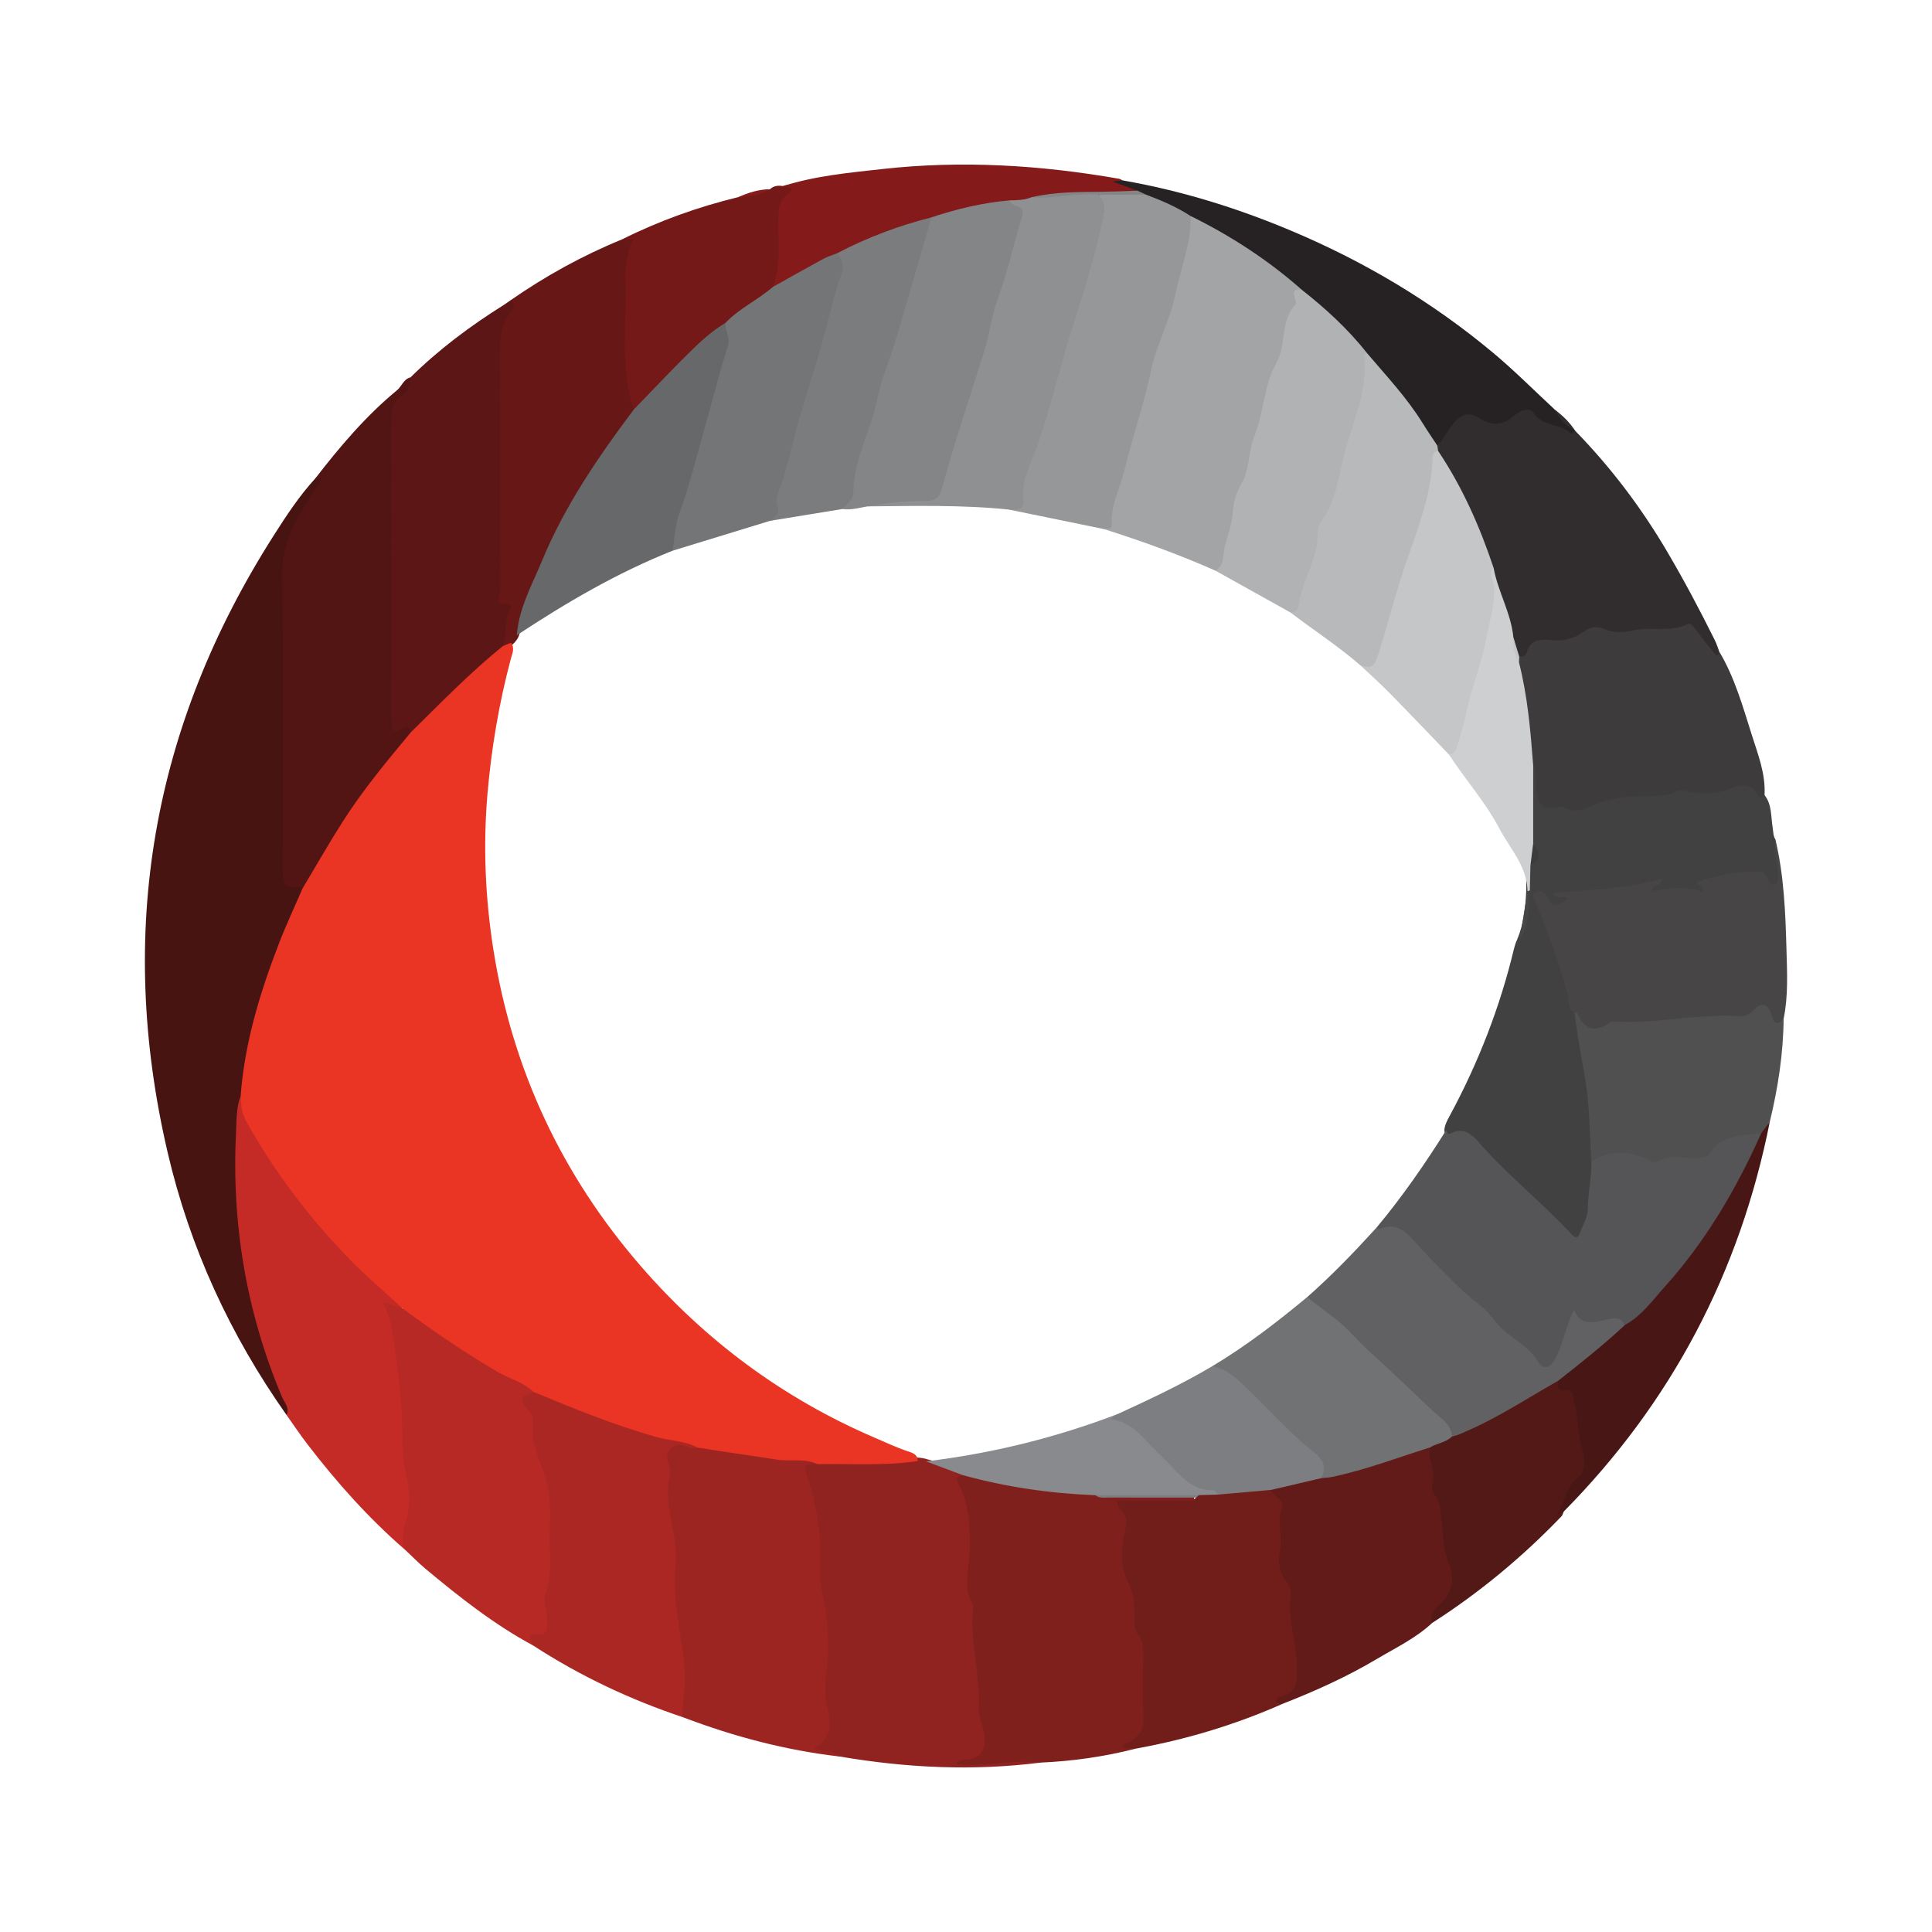 <?xml version="1.0" encoding="utf-8"?>
<!-- Generator: Adobe Illustrator 17.0.0, SVG Export Plug-In . SVG Version: 6.00 Build 0)  -->
<!DOCTYPE svg PUBLIC "-//W3C//DTD SVG 1.1//EN" "http://www.w3.org/Graphics/SVG/1.1/DTD/svg11.dtd">
<svg version="1.1" id="Layer_1" xmlns="http://www.w3.org/2000/svg" xmlns:xlink="http://www.w3.org/1999/xlink" x="0px" y="0px"
	 width="200px" height="200px" viewBox="0 0 200 200" enable-background="new 0 0 200 200" xml:space="preserve">

<title>Bitmap</title>
<desc>Created with Sketch.</desc>
<g>
	<path fill="#481412" d="M29.667,146.487c-5.839-8.275-10.015-17.333-12.312-27.182c-5.322-22.814-1.609-44.13,10.988-63.885
		c1.307-2.05,2.642-4.092,4.297-5.894c0.193-0.128,0.402-0.372,0.627-0.199c0.326,0.249,0.207,0.628,0.054,0.916
		c-0.539,1.017-1.078,2.056-1.781,2.952c-1.42,1.808-1.822,3.863-1.828,6.07c-0.023,10.076,0.008,20.152-0.029,30.229
		c-0.005,1.285,0.529,1.921,1.683,2.202c0.329,0.591,0.04,1.119-0.2,1.634c-2.011,4.305-3.668,8.729-4.734,13.373
		c-0.526,2.289-0.962,4.586-1.215,6.921c-0.64,4.674-0.602,9.348-0.031,14.024c0.713,5.83,2.143,11.471,4.406,16.9
		C29.838,145.139,30.434,145.815,29.667,146.487z"/>
	<path fill="#414141" d="M182.664,82.302c0.781,1,0.652,2.234,0.842,3.38c0.069,0.415,0.046,0.841,0.281,1.215
		c0.111,1.331,0.476,2.633,0.416,3.985c-0.015,0.343,0.048,0.687-0.338,0.859c-0.353,0.157-0.684,0.057-0.908-0.226
		c-1.121-1.421-2.643-0.706-3.998-0.711c-0.637-0.002-1.275,0.386-1.935,0.521c-0.141,0.029-0.383,0.041-0.395,0.13
		c-0.245,1.791-1.51,0.843-2.376,0.867c-0.672,0.019-1.338,0.072-2.006,0.11c-0.541,0.031-1.422,0.497-1.372-0.702
		c0.005-0.12-0.007-0.181-0.11-0.15c-0.184,0.054-0.367,0.113-0.553,0.161c-2.714,0.693-5.472,0.915-8.168,0.815
		c0.36,0.161,0.589,0.43,0.159,0.898c-0.653,0.711-1.449,0.565-2.871-0.455c1.639,3.933,2.792,8.018,3.979,12.096
		c0.97,4.879,1.659,9.791,1.832,14.765c-0.319,2.356-0.012,4.8-0.941,7.072c-0.687,1.679-1.122,1.788-2.406,0.457
		c-2.891-2.997-6.131-5.636-8.903-8.755c-0.639-0.719-1.415-1.318-2.519-1.033c-0.517,0.133-0.844-0.052-0.854-0.634
		c0.047-0.542,0.311-1.007,0.56-1.468c2.952-5.474,5.197-11.219,6.644-17.272c0.078-0.326,0.185-0.645,0.327-0.952
		c0.695-1.644,0.88-3.38,0.944-5.139c0.04-0.785-0.096-1.581,0.159-2.35c0.938-0.879,0.749-1.84,0.199-2.829
		c-0.119-2.509-0.32-5.017,0.114-7.514c0.153-0.244,0.358-0.321,0.568-0.094c0.239,0.258,0.269,0.604,0.311,0.939
		c0.119,0.97-0.247,2.359,0.864,2.686c1.315,0.388,2.765,0.712,4.223,0.12c1.689-0.686,3.463-1.115,5.313-1.085
		c1.203,0.02,2.398,0.006,3.559-0.391c0.607-0.207,1.232-0.084,1.854,0c1.1,0.149,2.232,0.265,3.27-0.19
		C180.081,80.704,181.484,80.885,182.664,82.302z"/>
	<path fill="#90231F" d="M107.749,182.462c-6.979,0.889-13.92,0.552-20.836-0.629c-0.683-0.22-1.392-0.323-2.097-0.415
		c-0.777-0.101-0.792-0.567-0.38-0.962c1.188-1.142,1.04-2.471,0.755-3.879c-0.22-1.087-0.22-2.205-0.076-3.296
		c0.424-3.222,0.26-6.395-0.598-9.532c-0.063-0.232-0.099-0.473-0.082-0.712c0.235-3.332-0.192-6.569-1.194-9.764
		c-0.57-1.818-0.407-1.919,1.49-2.127c3.338-0.04,6.679,0.106,10.008-0.253c0.34-0.022,0.673,0.026,1.003,0.1
		c0.955,0.269,1.924,0.502,2.851,0.865c0.469,0.184,1.038,0.277,1.12,0.937c0.221,1.265,0.561,2.504,0.796,3.768
		c0.401,2.157,0.393,4.281,0.016,6.422c-0.075,0.427-0.193,0.876-0.005,1.275c0.855,1.818,0.441,3.774,0.689,5.652
		c0.386,2.929,0.318,5.906,0.951,8.801c0.526,2.406-0.098,3.358-2.629,3.853c-0.186,0.048,0.047,0.231-0.043,0.061
		c-0.026-0.05,0.007-0.088,0.102-0.1c2.226-0.298,4.45-0.633,6.708-0.517C106.816,182.038,107.368,181.983,107.749,182.462z"/>
	<path fill="#80201D" d="M107.749,182.462c-2.913-0.337-5.805,0.417-8.728,0.214c0.062-0.406,0.385-0.501,0.638-0.502
		c2.259-0.01,2.661-1.471,1.986-3.667c-0.171-0.555-0.352-1.081-0.322-1.667c0.183-3.52-0.984-6.966-0.582-10.499
		c0.005-0.047,0.01-0.105-0.012-0.142c-1.141-1.907-0.354-3.889-0.332-5.865c0.026-2.28-0.067-4.628-1.201-6.742
		c-0.287-0.536-0.095-0.808,0.469-0.888c0.401-0.271,0.848-0.197,1.253-0.083c4.132,1.165,8.399,1.395,12.635,1.847
		c2.553,0.365,5.119,0.071,7.676,0.17c0.8,0.031,1.618-0.127,2.391,0.2c-0.019,0.744-0.037,0.808-0.88,0.862
		c-1.483,0.096-2.971,0.015-4.457,0.044c-0.567,0.011-1.146-0.103-1.844,0.15c0.774,1.016,0.47,2.095,0.351,3.219
		c-0.191,1.809-0.232,3.651,0.733,5.326c0.071,0.124,0.156,0.267,0.151,0.401c-0.108,2.922,1.445,5.642,1.017,8.615
		c-0.184,1.278,0.074,2.581,0.062,3.876c-0.011,1.198-0.123,2.319-1.236,3.038c-0.426,0.275-0.131,0.445,0.035,0.653
		C114.337,181.849,111.066,182.314,107.749,182.462z"/>
	<path fill="#9C2521" d="M84.626,151.568c-1.123-0.056-1.543-0.04-1.019,1.457c1.111,3.173,1.47,6.51,1.293,9.933
		c-0.076,1.479,0.58,3.005,0.699,4.569c0.135,1.77,0.224,3.505-0.021,5.271c-0.183,1.32-0.25,2.662,0.088,3.99
		c0.409,1.609,0.45,3.134-1.389,4.185c0.939,0.479,1.969,0.166,2.636,0.861c-5.556-0.644-10.919-2.055-16.139-4.039
		c-0.585-0.316-0.514-0.858-0.482-1.389c0.186-3.082-0.015-6.132-0.634-9.165c-0.396-1.941-0.164-3.927-0.166-5.892
		c-0.002-1.693-0.193-3.347-0.596-4.989c-0.477-1.941,0.102-3.903-0.059-5.865c-0.069-0.841,0.756-1.293,1.641-1.223
		c0.571,0.045,1.131,0.215,1.712,0.17c3.775,0.53,7.518,1.304,11.343,1.466C83.974,150.925,84.533,150.903,84.626,151.568z"/>
	<path fill="#521514" d="M31.318,91.975c-0.027-0.039-0.055-0.114-0.082-0.113c-1.782,0.013-1.959-0.17-1.96-2.18
		c-0.004-10.029,0.101-20.061-0.058-30.088c-0.056-3.519,1.585-6.159,3.352-8.866c0.208-0.319,0.525-0.613,0.603-0.961
		c0.129-0.575-0.337-0.182-0.534-0.241c2.549-3.291,5.227-6.463,8.455-9.125c0.5-0.412,0.679-1.157,1.399-1.337
		c0.529,0.762,0.154,1.44-0.367,1.919c-1.03,0.948-1.184,2.105-1.181,3.399c0.019,9.402,0.033,18.803-0.015,28.205
		c-0.007,1.355,0.059,2.456,1.682,2.694c0.289,0.581-0.035,1.007-0.378,1.419c-3.742,4.503-7.255,9.161-9.885,14.427
		C32.141,91.546,31.925,92.014,31.318,91.975z"/>
	<path fill="#5C1615" d="M42.538,75.798c-0.092-0.625-0.438-0.699-0.905-0.382c-0.926,0.63-1.054,0.02-1.114-0.699
		c-0.02-0.238-0.005-0.479-0.005-0.718c0-10.157,0.007-20.314-0.01-30.47c-0.002-1.123,0.182-2.062,1.252-2.69
		c0.634-0.372,0.663-1.109,0.738-1.774c2.923-2.885,6.191-5.326,9.665-7.502c0.238-0.149,0.462-0.319,0.693-0.479
		c0.959,0.185,0.618,0.903,0.37,1.289c-1.169,1.82-1.042,3.831-1.04,5.843c0.009,7.327,0.004,14.654,0.003,21.981
		c0,0.809-0.103,1.628,0.688,2.218c0.327,0.243,0.35,0.7,0.221,1.069c-0.353,1.007-0.294,2.081-0.548,3.1
		c-0.174,0.457-0.456,0.844-0.84,1.144c-2.801,2.188-5.318,4.678-7.754,7.256C43.578,75.379,43.241,75.932,42.538,75.798z"/>
	<path fill="#312D2E" d="M163.078,44.609c3.674,3.773,6.825,7.935,9.497,12.479c1.77,3.009,3.405,6.085,4.954,9.21
		c0.185,0.373,0.305,0.779,0.454,1.169c0.121,1.108-0.504,0.494-0.762,0.275c-0.657-0.556-1.17-1.261-1.716-1.926
		c-0.443-0.539-0.925-0.616-1.629-0.565c-2.742,0.195-5.484,0.897-8.245,0.168c-0.496-0.131-0.942-0.013-1.368,0.252
		c-1.171,0.728-2.439,1.094-3.826,0.994c-0.819-0.059-1.494,0.144-1.963,0.9c-0.256,0.413-0.648,0.718-1.211,0.537
		c-0.625-0.558-0.582-1.395-0.875-2.091c-0.462-2.428-1.757-4.606-2.129-7.061c-1.193-3.88-2.96-7.501-4.971-11.011
		c-0.235-0.409-0.579-0.757-0.659-1.248c-0.029-0.225-0.009-0.446,0.051-0.663c0.274-1.163,1.081-2.031,1.772-2.925
		c0.698-0.904,1.772-0.681,2.629-0.222c1.292,0.693,2.399,0.653,3.602-0.22c0.855-0.621,1.731-0.725,2.703,0.159
		C160.396,43.74,161.837,44.023,163.078,44.609z"/>
	<path fill="#C42B26" d="M29.667,146.487c0.347-0.743-0.232-1.298-0.471-1.866c-3.706-8.798-5.238-17.969-4.759-27.48
		c0.061-1.218,0.017-2.481,0.47-3.662c2.499,6.562,6.991,11.751,11.687,16.77c1.395,1.491,3.033,2.766,4.501,4.203
		c0.301,0.294,1.031,0.568,0.299,1.166c-0.452,0.041-1.126-0.276-0.747,0.746c0.688,1.856,0.524,3.893,0.932,5.773
		c0.779,3.591,0.077,7.256,0.919,10.823c0.371,1.571,0.361,3.256-0.154,4.832c-0.288,0.883,0.009,1.817-0.388,2.662
		c-3.785-3.277-7.097-6.992-10.138-10.955C31.068,148.521,30.383,147.493,29.667,146.487z"/>
	<path fill="#711E1B" d="M117.554,181.022c-0.426-0.033-0.852-0.067-1.279-0.1c-0.015-0.542,0.447-0.424,0.695-0.59
		c0.821-0.549,1.425-1.171,1.384-2.318c-0.081-2.282-0.035-4.57-0.017-6.855c0.005-0.685-0.035-1.318-0.503-1.887
		c-0.345-0.419-0.378-0.961-0.374-1.503c0.011-1.423-0.034-2.76-0.75-4.144c-0.793-1.534-0.651-3.439-0.267-5.077
		c0.259-1.108,0.202-1.768-0.589-2.464c-0.125-0.11-0.145-0.338-0.311-0.755c2.297,0,4.466,0.016,6.635-0.011
		c0.548-0.007,1.163,0.223,1.632-0.286c0.064-0.256,0.228-0.422,0.468-0.52c0.624-0.215,1.28-0.1,1.917-0.19
		c1.775-0.153,3.532-0.577,5.331-0.343c1.227,0.698,1.572,1.681,1.447,3.124c-0.122,1.412-0.087,2.863-0.109,4.297
		c-0.004,0.24-0.019,0.497,0.076,0.712c1.483,3.364,1.236,7.005,1.712,10.531c0.201,1.494-0.124,2.662-1.657,3.25
		c-0.202,0.077-0.228,0.286-0.22,0.486C127.888,178.544,122.81,180.075,117.554,181.022z"/>
	<path fill="#AA2723" d="M72.218,149.85c-0.936,0.346-1.958-0.854-2.846,0.138c-0.796,0.889,0.212,1.815-0.024,2.748
		c-0.785,3.107,0.916,6.056,0.595,9.168c-0.32,3.1,0.319,6.154,0.763,9.222c0.27,1.865,0.221,3.817-0.061,5.716
		c-0.054,0.365-0.015,0.647,0.129,0.951c-5.502-1.83-10.705-4.284-15.571-7.443c-0.815-0.596-0.846-1.168,0.153-1.524
		c0.671-0.239,0.917-0.661,0.862-1.295c-0.296-3.389,0.583-6.73,0.362-10.13c-0.116-1.779-0.239-3.517-0.786-5.221
		c-0.495-1.541-1.156-3.048-1.033-4.734c0.036-0.488-0.266-0.901-0.506-1.321c-0.784-1.369-0.639-1.737,0.852-2.297
		c2.194,0.242,4.011,1.528,6.039,2.241c3.125,1.098,6.238,2.178,9.479,2.882C71.211,149.08,72.038,148.937,72.218,149.85z"/>
	<path fill="#B72924" d="M55.216,144.085c-1.488,0.669-1.507,0.724-0.494,1.956c0.248,0.301,0.547,0.586,0.479,0.999
		c-0.353,2.137,0.644,4.019,1.255,5.926c0.73,2.278,0.412,4.549,0.462,6.822c0.038,1.744,0.2,3.492-0.466,5.231
		c-0.288,0.752,0.184,1.768,0.181,2.664c-0.002,0.732,0.323,1.696-1.217,1.48c-0.959-0.135-0.452,0.712-0.212,1.187
		c-4.051-2.183-7.641-5.015-11.156-7.949c-0.73-0.609-1.395-1.296-2.089-1.947c-0.373-0.929-0.314-1.829,0.008-2.782
		c0.532-1.573,0.466-3.246,0.117-4.807c-0.275-1.23-0.428-2.427-0.417-3.668c0.035-3.986-0.536-7.916-1.146-11.837
		c-0.13-0.832-0.516-1.625-0.812-2.519c0.685,0.209,1.324,0.403,1.963,0.598c1.422,0.166,2.322,1.27,3.378,2.016
		c2.983,2.107,6.082,3.998,9.334,5.649C54.788,143.311,55.338,143.42,55.216,144.085z"/>
	<path fill="#3D3B3C" d="M157.281,67.997c0.304-0.015,0.664-0.112,0.734-0.374c0.459-1.719,1.83-1.394,3.019-1.331
		c1.072,0.057,2.053-0.284,2.829-0.851c0.776-0.566,1.4-0.667,2.227-0.314c0.959,0.409,1.96,0.371,2.96,0.138
		c1.854-0.431,3.831,0.253,5.649-0.654c0.335-0.167,0.647,0.316,0.884,0.62c0.586,0.752,1.161,1.513,1.772,2.244
		c0.151,0.18,0.436,0.755,0.629-0.009c1.593,2.678,2.426,5.66,3.355,8.591c0.642,2.027,1.447,4.045,1.325,6.244
		c-0.186,0.295-0.432,0.446-0.637,0.063c-0.769-1.438-1.969-1.16-3.08-0.677c-1.398,0.608-2.783,0.517-4.197,0.253
		c-0.432-0.081-0.861-0.182-1.263,0.007c-1.268,0.594-2.613,0.448-3.945,0.465c-1.811,0.023-3.543,0.407-5.182,1.187
		c-0.783,0.373-1.609,0.41-2.353,0.035c-0.841-0.424-1.989,0.705-2.649-0.664c-0.471-0.977-0.34-1.954-0.387-2.943
		c-0.014-0.29-0.02-0.575-0.258-0.788c-0.643-0.609-0.447-1.439-0.522-2.172c-0.286-2.816-0.874-5.585-1.216-8.392
		C156.988,68.409,157.054,68.166,157.281,67.997z"/>
	<path fill="#671716" d="M52.055,66.882c0.461-1.231,0.068-2.639,0.799-3.824c0.119-0.193-0.051-0.619-0.249-0.582
		c-1.557,0.289-0.816-0.913-0.818-1.386c-0.045-8.285-0.02-16.571-0.045-24.857c-0.004-1.379,0.185-2.646,1.036-3.787
		c0.278-0.373,0.73-0.876,0.074-1.362c3.63-2.523,7.478-4.648,11.574-6.317c0.599-0.146,1.632-0.847,1.24,0.619
		c-0.72,2.686-0.461,5.401-0.505,8.108c-0.046,2.854-0.167,5.721,0.763,8.488c-0.036,0.707-0.411,1.257-0.83,1.795
		c-4.616,5.917-8.194,12.404-10.702,19.48c-0.274,0.773-0.449,1.568-0.614,2.368c-0.121,0.442-0.382,0.791-0.718,1.093
		C52.752,66.939,52.442,67.146,52.055,66.882z"/>
	<path fill="#474546" d="M163.002,104.892c-0.783-0.551-0.597-1.486-0.792-2.23c-0.837-3.18-2.034-6.223-3.256-9.262
		c-0.139-0.345-0.554-0.835,0.064-1.106c0.531-0.233,0.902,0.087,1.14,0.578c0.632,1.304,1.34,0.722,2.113,0.139
		c-0.444-0.498-0.991,0.391-1.516-0.577c3.85-0.351,7.619-0.378,11.338-1.497c-0.097,0.971-0.996,0.454-1.069,1.305
		c1.763-0.321,3.519-0.56,5.215,0.093c0.179-0.778-0.56-0.55-0.644-1.012c2.076-0.725,4.212-1.123,6.422-1.121
		c0.592,0,0.8,0.435,1.027,0.865c0.132,0.25,0.263,0.569,0.617,0.494c0.446-0.095,0.35-0.497,0.378-0.819
		c0.114-1.294-0.507-2.54-0.251-3.843c0.895,3.749,1.042,7.579,1.147,11.403c0.066,2.387,0.192,4.793-0.294,7.164
		c-0.372,0.894-0.927,0.994-1.374,0.143c-0.528-1.006-1.096-1.044-1.919-0.408c-0.434,0.335-0.983,0.394-1.513,0.369
		c-4.037-0.188-8.017,0.743-12.051,0.605c-0.433-0.015-0.856,0.074-1.273,0.204C164.214,107.097,164.043,107.022,163.002,104.892z"
		/>
	<path fill="#621B18" d="M132.773,176.379c-0.224-0.053-0.616-0.065-0.642-0.168c-0.08-0.318,0.223-0.541,0.477-0.599
		c1.733-0.392,1.649-1.533,1.655-3.024c0.01-2.503-1.001-4.886-0.661-7.394c0.075-0.553-0.108-1.083-0.437-1.485
		c-0.769-0.941-0.896-2.051-0.679-3.121c0.306-1.505-0.338-3.014,0.207-4.511c0.342-0.94-0.949-1.092-1.101-1.844
		c0.995-0.956,2.341-0.949,3.56-1.272c0.5-0.133,1.037-0.144,1.549-0.255c2.787-0.49,5.475-1.333,8.154-2.224
		c1.019-0.339,1.983-1.003,3.151-0.708c0.33,0.432,0.538,0.967,0.542,1.463c0.022,2.837,1.258,5.479,1.291,8.308
		c0.006,0.53,0.077,1.049,0.291,1.543c0.865,1.991,0.63,3.786-0.838,5.448c-0.385,0.435-0.972,0.787-1.034,1.471
		c-1.681,1.571-3.748,2.555-5.696,3.712C139.445,173.57,136.149,175.062,132.773,176.379z"/>
	<path fill="#505051" d="M163.002,104.892c0.082-0.035,0.164-0.07,0.246-0.104c0.71,1.871,1.888,2.146,3.487,1.032
		c0.104-0.072,0.28-0.063,0.42-0.056c4.206,0.222,8.353-0.797,12.559-0.591c0.651,0.032,1.245,0.049,1.804-0.573
		c0.834-0.928,1.574-0.707,1.917,0.559c0.275,1.016,0.632,0.884,1.207,0.306c-0.035,3.616-0.585,7.163-1.434,10.67
		c-0.353,0.458-0.32,1.174-0.959,1.443c-0.547,0.184-1.101,0.376-1.681,0.359c-1.196-0.036-2.14,0.423-2.885,1.342
		c-0.793,0.978-1.893,1.055-3.02,0.966c-0.87-0.069-1.709-0.099-2.537,0.276c-0.764,0.346-1.518,0.091-2.219-0.249
		c-1.28-0.62-2.538-0.844-3.835-0.039c-0.431,0.268-0.909,0.305-1.337-0.065c-0.199-2.899-0.16-5.841-0.673-8.683
		C163.667,109.292,163.286,107.101,163.002,104.892z"/>
	<path fill="#262223" d="M163.078,44.609c-0.157,0.098-0.428,0.306-0.453,0.279c-1.046-1.104-2.897-0.636-3.848-2.112
		c-0.468-0.726-1.493-0.211-2.098,0.307c-1.195,1.025-2.36,0.999-3.62,0.159c-0.999-0.666-1.824-0.304-2.547,0.535
		c-0.646,0.749-1.052,1.644-1.719,2.357c-1.205-0.53-1.49-1.817-2.182-2.751c-1.37-1.849-2.719-3.702-4.377-5.31
		c-0.415-0.402-0.768-0.857-1.04-1.369c-1.326-1.845-3.041-3.32-4.69-4.848c-0.628-0.582-1.288-1.147-1.957-1.692
		c-3.516-2.921-7.301-5.43-11.39-7.475c-1.454-0.897-3.027-1.557-4.572-2.272c-0.32-0.146-0.658-0.24-0.993-0.347
		c-0.843-0.362-1.843-0.426-2.529-1.187c0.41-0.433,0.776-0.314,1.14-0.213c6.002,1.046,11.782,2.83,17.394,5.187
		c7.613,3.198,14.64,7.376,20.976,12.67c2.226,1.86,4.277,3.93,6.407,5.903c0.661,0.763,1.394,1.458,2.097,2.181L163.078,44.609z"/>
	<path fill="#531917" d="M148.257,168.007c-0.317-0.962,0.465-1.576,0.939-2.051c1.214-1.218,1.371-2.643,0.814-4.005
		c-0.635-1.553-0.615-3.147-0.812-4.727c-0.107-0.86-0.066-1.705-0.662-2.429c-0.402-0.489-0.314-1.135-0.205-1.664
		c0.236-1.148-0.583-2.16-0.315-3.285c0.521-0.855,1.56-0.858,2.278-1.389c3.252-1.459,6.405-3.101,9.394-5.051
		c0.502-0.327,1.008-0.758,1.696-0.469c1.962,0.831,2.181,2.572,2.277,4.373c0.028,0.528,0.08,1.049,0.233,1.558
		c0.572,1.898,0.551,3.638-0.999,5.177c-0.759,0.753-0.85,2.014-1.509,2.515c-0.03,0.028,0.137-0.243,0.488-0.08
		c-0.072,0.162-0.107,0.361-0.223,0.482C157.616,161.164,153.165,164.862,148.257,168.007z"/>
	<path fill="#741918" d="M65.604,42.403c-1.498-4.447-0.678-9.044-0.878-13.575c-0.061-1.397,0.256-2.73,0.791-4.062
		c-0.376,0-0.734,0-1.092,0c3.829-1.916,7.834-3.346,11.992-4.358c1.114-0.205,2.207-0.498,3.292-0.821
		c0.387-0.367,0.853-0.403,1.347-0.326c0.364-0.103,0.761-0.27,1.013,0.161c0.195,0.334,0.028,0.686-0.208,0.91
		c-0.945,0.897-0.83,2.045-0.883,3.19c-0.091,1.972,0.424,4.011-0.588,5.889c-0.783,1.584-2.524,2.041-3.727,3.137
		c-0.409,0.372-0.943,0.616-1.346,1.017c-3.078,2.411-5.926,5.062-8.436,8.07C66.558,42.024,66.23,42.482,65.604,42.403z"/>
	<path fill="#481715" d="M161.874,156.48c-0.333,0.229-0.665,0.459-0.998,0.688c1.134-1.22,1.014-3.104,2.455-4.211
		c0.814-0.625,0.786-2.006,0.461-2.974c-0.524-1.563-0.381-3.2-0.808-4.75c-0.163-0.591,0.004-1.492-1.195-1.277
		c-0.488,0.087-0.51-0.572-0.514-1.006c0.2-0.893,1.038-1.193,1.635-1.69c1.74-1.451,3.431-2.959,5.197-4.379
		c1.104-0.553,1.866-1.507,2.666-2.384c4.058-4.453,7.443-9.368,10.053-14.812c0.405-0.845,0.659-1.814,1.505-2.394
		c0.292-0.385,0.584-0.771,0.876-1.156C180.112,131.707,173.036,145.173,161.874,156.48z"/>
	<path fill="#841A1A" d="M80.005,29.702c0.869-2.143,0.515-4.392,0.564-6.604c0.025-1.125-0.137-2.189,1.029-3.045
		c0.867-0.637-0.068-0.704-0.541-0.79c3.353-1.064,6.84-1.382,10.304-1.767c8.2-0.912,16.357-0.413,24.468,1.007
		c0.131,0.023,0.252,0.111,0.375,0.168c-0.232,0.029-0.463,0.058-1.021,0.129c1.04,0.38,1.809,0.661,2.578,0.942
		c-0.435,0.73-1.169,0.513-1.796,0.521c-2.981,0.038-5.971-0.122-8.921,0.478c-0.796,0.303-1.624,0.406-2.47,0.401
		c-2.732,0.159-5.331,0.98-7.965,1.619c-3.357,0.974-6.623,2.184-9.763,3.726c-1.912,0.765-3.68,1.798-5.409,2.907
		C81.006,29.669,80.579,30.051,80.005,29.702z"/>
	<path fill="#312D2E" d="M163.076,44.611c-0.918-0.517-1.677-1.186-2.097-2.181C161.802,43.038,162.513,43.753,163.076,44.611z"/>
	<path fill="#841A1A" d="M79.709,19.588c-1.016,0.6-2.115,0.865-3.291,0.821C77.467,19.943,78.547,19.601,79.709,19.588z"/>
	<path fill="#EA3424" d="M52.055,66.882c0.28-0.117,0.561-0.235,0.841-0.352c0.424,0.55,0.134,1.12-0.008,1.65
		c-1.229,4.601-2.021,9.29-2.426,14.02c-0.463,5.403-0.229,10.799,0.625,16.179c1.962,12.368,7.091,23.283,15.252,32.694
		c6.683,7.706,14.741,13.693,24.17,17.74c1.146,0.492,2.271,1.026,3.458,1.423c0.479,0.16,1.055,0.303,1.023,1.014
		c-3.442,0.511-6.908,0.265-10.364,0.319c-1.344-0.648-2.811-0.245-4.22-0.472c-2.723-0.44-5.465-0.787-8.188-1.246
		c-1.368-0.717-2.923-0.701-4.372-1.117c-4.325-1.244-8.485-2.921-12.63-4.648c-1.034-1.025-2.472-1.346-3.689-2.059
		c-3.422-2.004-6.681-4.227-9.857-6.587c-1.824-1.68-3.729-3.281-5.455-5.056c-4.213-4.331-7.849-9.107-10.78-14.411
		c-0.446-0.807-0.469-1.638-0.527-2.493c0.406-5.471,1.983-10.652,3.937-15.732c0.751-1.952,1.644-3.85,2.472-5.773
		c1.368-2.286,2.689-4.602,4.116-6.851c2.099-3.309,4.604-6.318,7.105-9.326C45.637,72.748,48.669,69.625,52.055,66.882z"/>
	<path fill="#555557" d="M142.522,127.054c2.654-3.184,5.007-6.583,7.206-10.092c0.07,0.213,0.102,0.548,0.432,0.376
		c1.5-0.783,2.405,0.315,3.167,1.18c2.902,3.293,6.366,6.008,9.333,9.227c0.291,0.316,0.629,0.551,0.857-0.037
		c0.327-0.842,0.849-1.702,0.854-2.557c0.01-1.677,0.416-3.312,0.363-4.983c0.048,0,0.108,0.018,0.142-0.003
		c2.143-1.348,4.235-0.939,6.308,0.177c0.039,0.021,0.107,0.04,0.137,0.022c1.53-0.941,3.221-0.35,4.831-0.521
		c0.273-0.029,0.66-0.134,0.774-0.332c1.24-2.141,3.431-1.905,5.404-2.22c-2.57,5.763-5.721,11.157-9.962,15.875
		c-1.296,1.442-2.423,3.049-4.175,4.011c-0.887-0.35-1.783-0.216-2.68-0.049c-0.92,0.171-1.814,0.212-2.473-0.685
		c-0.698,1.287-0.86,2.657-1.445,3.863c-0.887,1.831-1.676,1.859-3.077,0.372c-1.701-1.806-3.644-3.367-5.439-5.083
		c-2.177-2.082-4.394-4.117-6.455-6.32c-0.995-1.064-1.954-2.321-3.754-1.774C142.655,127.566,142.413,127.382,142.522,127.054z"/>
	<path fill="#CECFD1" d="M158.129,92.25c-0.053-2.587-1.824-4.411-2.937-6.517c-1.442-2.73-3.519-5.044-5.196-7.625
		c0.909-2.366,1.356-4.867,2.124-7.274c0.552-1.732,1-3.49,1.447-5.249c0.473-1.862,0.914-3.724,0.549-5.676
		c-0.079-0.422-0.222-1.001,0.502-1.123c0.446,2.465,1.808,4.67,2.045,7.195c0.25,0.854,0.299,1.752,0.585,2.598
		c0.89,3.498,1.195,7.077,1.466,10.661c0,2.693,0,5.386-0.001,8.078c0.302,0.815,0.528,1.621-0.286,2.297
		c-0.019,0.847-0.039,1.694-0.058,2.541C158.33,92.293,158.25,92.324,158.129,92.25z"/>
	<path fill="#474546" d="M158.129,92.25c0.09-0.007,0.17-0.038,0.241-0.094c-0.089,1.8-0.121,3.612-1.075,5.234
		C157.572,95.677,157.851,93.963,158.129,92.25z"/>
	<path fill="#3D3B3C" d="M158.427,89.615c0.095-0.766,0.19-1.531,0.286-2.297C159.566,88.421,159.497,88.978,158.427,89.615z"/>
	<path fill="#898A8D" d="M95.861,151.28c6.826-0.821,13.452-2.452,19.872-4.913c0.097,0.165-0.012,0.47,0.15,0.52
		c2.686,0.832,4.019,3.277,5.946,5.003c1.012,0.906,1.933,1.823,3.373,1.971c0.449,0.046,0.985,0.172,0.896,0.859
		c-0.654,0.018-1.308,0.037-1.961,0.055c-3.588,0.195-7.176,0.183-10.764,0.009c-4.646-0.185-9.222-0.839-13.707-2.08
		C98.398,152.229,97.13,151.755,95.861,151.28z"/>
	<path fill="#7D7E82" d="M113.373,154.784c3.588-0.003,7.176-0.006,10.764-0.009c-0.109,0.085-0.219,0.171-0.329,0.256
		c-2.969-0.001-5.938,0.005-8.907-0.008C114.386,155.02,113.839,155.135,113.373,154.784z"/>
	<path fill="#B8B9BB" d="M140.814,68.864c-2.289-1.983-4.83-3.632-7.232-5.465c0.925-2.713,2.141-5.342,2.47-8.228
		c0.147-1.292,1.032-2.27,1.355-3.466c1.15-4.254,2.416-8.476,3.47-12.755c0.118-0.478,0.013-0.954,0.009-1.431
		c-0.003-0.425-0.217-1.045,0.607-0.987c1.993,2.355,4.124,4.6,5.758,7.242c0.494,0.799,1.027,1.574,1.541,2.359
		c0.027,0.181,0.053,0.361,0.08,0.542c-0.371,4.731-2.24,9.06-3.563,13.542c-0.771,2.613-1.628,5.201-2.354,7.828
		C142.56,69.478,142.209,69.605,140.814,68.864z"/>
	<path fill="#C5C6C8" d="M140.814,68.864c1.013,0.364,1.421,0.269,1.833-1.026c1.088-3.419,1.94-6.906,3.144-10.298
		c1.149-3.238,2.374-6.516,2.51-10.032c0.016-0.414,0.057-0.777,0.572-0.832c2.513,3.753,4.321,7.842,5.745,12.112
		c-0.634,0.636,0.005,1.262,0.044,1.884c0.122,1.939-0.513,3.739-0.845,5.6c-0.414,2.327-1.352,4.493-1.864,6.795
		c-0.319,1.432-0.68,2.912-1.16,4.33c-0.126,0.373-0.338,0.691-0.796,0.713c-2.056-2.133-4.097-4.281-6.173-6.393
		C142.855,70.73,141.819,69.812,140.814,68.864z"/>
	<path fill="#C5C6C8" d="M157.247,68.579c-0.514-0.794-0.623-1.679-0.585-2.598c0.206,0.672,0.412,1.344,0.618,2.015
		C157.27,68.191,157.259,68.385,157.247,68.579z"/>
	<path fill="#7D7E82" d="M126.099,154.72c-0.169-0.16-0.342-0.463-0.506-0.458c-2.139,0.065-3.319-1.435-4.611-2.763
		c-0.768-0.789-1.586-1.53-2.325-2.344c-0.973-1.072-2.006-1.999-3.718-2.24c0.265-0.183,0.53-0.365,0.794-0.548
		c3.316-1.524,6.62-3.071,9.762-4.938c1.356-0.089,2.363,0.53,3.276,1.482c2.555,2.664,5.233,5.206,7.89,7.769
		c0.798,0.769,0.963,1.516,0.116,2.34c-1.729,0.405-3.457,0.809-5.186,1.214C129.761,154.395,127.93,154.558,126.099,154.72z"/>
	<path fill="#67686A" d="M69.626,57.009c-5.723,2.278-11.004,5.369-16.126,8.754c0.204-2.788,1.567-5.194,2.602-7.694
		c2.359-5.702,5.814-10.759,9.501-15.666c1.95-2.01,3.864-4.056,5.862-6.017c1.112-1.092,2.274-2.155,3.633-2.958
		c0.742,0.712,0.815,1.565,0.566,2.51c-1.06,4.024-2.272,8.006-3.353,12.024c-0.595,2.214-1.379,4.365-2.073,6.545
		C69.976,55.337,70.673,56.394,69.626,57.009z"/>
	<path fill="#717274" d="M136.777,153.019c0.944-1.792-0.704-2.575-1.586-3.345c-1.993-1.74-3.786-3.668-5.665-5.512
		c-1.189-1.166-2.299-2.393-4.031-2.734c3.493-2.089,6.708-4.561,9.831-7.16c1.904,0.192,2.971,1.728,4.109,2.899
		c1.325,1.362,2.783,2.575,4.101,3.941c2.016,2.089,4.29,3.918,6.316,6.004c0.413,0.426,1.001,0.854,0.471,1.584
		c-0.639,0.644-1.571,0.7-2.308,1.148c-3.357,1.056-6.653,2.32-10.11,3.044C137.537,152.966,137.154,152.977,136.777,153.019z"/>
	<path fill="#A3A4A6" d="M125.816,59.072c-3.765-1.672-7.634-3.064-11.557-4.31c0.727-1.473,0.88-3.124,1.262-4.68
		c0.739-3.01,1.987-5.879,2.428-8.966c0.271-1.902,0.887-3.728,1.614-5.482c1.12-2.704,1.697-5.55,2.534-8.326
		c0.495-1.64,0.465-3.375,1.15-4.95c4.153,2.043,8.002,4.544,11.478,7.608c-0.248,1.985-1.48,3.719-1.409,5.804
		c0.029,0.87-0.865,1.475-1.045,2.329c-0.69,3.275-1.797,6.434-2.742,9.634c-1.012,3.425-1.793,6.905-2.743,10.343
		C126.652,58.564,126.571,59.164,125.816,59.072z"/>
	<path fill="#969799" d="M123.247,22.359c0.089,2.79-0.994,5.34-1.545,8.001c-0.587,2.832-1.996,5.335-2.588,8.149
		c-0.706,3.357-1.844,6.622-2.652,9.961c-0.475,1.964-1.498,3.8-1.386,5.913c0.023,0.442-0.514,0.303-0.817,0.38
		c-3.272-0.67-6.543-1.341-9.815-2.011c0.82-0.467,1.022-1.185,1.172-2.106c0.424-2.61,1.578-5.025,2.279-7.568
		c0.624-2.263,1.321-4.504,1.933-6.773c0.809-3,1.827-5.951,2.748-8.926c0.555-1.794,0.738-3.679,1.411-5.429
		c0.264-0.687-0.813-1.285-0.025-1.928c1.559,0.077,3.124-0.162,4.675,0.129C120.238,20.751,121.808,21.419,123.247,22.359z"/>
	<path fill="#B1B2B4" d="M125.816,59.072c0.977-0.526,0.754-1.642,0.955-2.422c0.302-1.17,0.758-2.329,0.837-3.591
		c0.066-1.054,0.385-2.089,0.958-3.094c0.819-1.435,0.65-3.227,1.275-4.784c0.991-2.465,1.008-5.327,2.27-7.572
		c1.098-1.954,0.376-4.314,1.934-5.993c0.249-0.269,0.028-0.63-0.063-0.955c-0.187-0.667,0.279-0.692,0.743-0.693
		c2.481,1.956,4.806,4.072,6.768,6.563c-0.102,0.098-0.301,0.209-0.291,0.292c0.455,3.56-1.143,6.769-2.005,10.039
		c-0.631,2.393-0.854,5.064-2.481,7.169c-0.407,0.526-0.265,1.212-0.323,1.808c-0.234,2.436-1.674,4.515-1.969,6.925
		c-0.054,0.443-0.427,0.601-0.843,0.634C130.994,61.957,128.405,60.515,125.816,59.072z"/>
	<path fill="#848587" d="M118.637,20.149c-1.637,0.006-3.274,0.012-4.911,0.018c-0.269,0.314-0.646,0.4-1.022,0.401
		c-1.416,0.005-2.818,0.184-4.226,0.298c-0.6,0.049-1.239,0.073-1.716-0.44c2.44-0.583,4.927-0.548,7.411-0.577
		c1.196-0.014,2.392-0.07,3.588-0.108C118.053,19.877,118.345,20.013,118.637,20.149z"/>
	<path fill="#616163" d="M150.324,148.698c-0.132-1.344-1.273-1.946-2.102-2.736c-2.149-2.048-4.303-4.104-6.496-6.089
		c-1.202-1.088-2.218-2.383-3.534-3.392c-0.948-0.727-1.943-1.432-2.865-2.211c2.555-2.249,4.907-4.7,7.195-7.215
		c0.068,0.065,0.166,0.199,0.201,0.185c2.316-0.964,3.315,0.936,4.523,2.175c1.917,1.965,3.754,4.021,5.94,5.685
		c0.79,0.601,1.318,1.387,1.938,2.082c1.238,1.388,3.089,2.058,4.072,3.743c0.489,0.837,1.194,0.821,1.744-0.164
		c0.893-1.598,1.12-3.433,2.012-5.179c0.616,1.626,1.803,1.356,3.132,1.084c0.654-0.134,1.636-0.553,2.109,0.513
		c-2.202,2.05-4.55,3.923-6.918,5.773c-3.064,1.726-5.999,3.681-9.235,5.102C151.475,148.3,150.939,148.595,150.324,148.698z"/>
	<path fill="#747577" d="M69.626,57.009c0.225-1.265,0.207-2.525,0.679-3.806c1.057-2.873,1.784-5.869,2.623-8.821
		c0.803-2.823,1.507-5.677,2.404-8.47c0.306-0.952-0.28-1.652-0.233-2.484c1.43-1.512,3.356-2.372,4.906-3.726
		c1.727-0.964,3.448-1.94,5.186-2.884c0.453-0.246,0.96-0.394,1.442-0.588c1.105,0.366,1.079,1.197,0.862,2.103
		c-0.689,2.881-1.449,5.751-2.374,8.558c-1.483,4.494-2.683,9.066-3.997,13.606c-0.173,0.599-0.34,1.222-0.254,1.839
		c0.132,0.943-0.272,1.415-1.151,1.58C76.355,54.947,72.991,55.978,69.626,57.009z"/>
	<path fill="#848587" d="M89.801,52.421c-0.858,0.148-1.704,0.403-2.591,0.273c1.28-5.087,2.735-10.13,4.325-15.123
		c1.482-4.653,2.616-9.404,4.161-14.035c0.143-0.43,0.381-0.767,0.732-1.037c2.628-0.872,5.306-1.515,8.071-1.756
		c1.83,0.707,1.806,0.702,1.367,2.703c-0.689,3.139-1.897,6.122-2.728,9.215c-0.545,2.029-1.088,4.054-1.67,6.074
		c-1.152,4-2.554,7.925-3.568,11.964c-0.267,1.062-0.886,1.472-1.964,1.462C93.889,52.141,91.842,52.226,89.801,52.421z"/>
	<path fill="#8F9092" d="M89.801,52.421c1.959-0.383,3.937-0.573,5.933-0.558c0.985,0.008,1.468-0.162,1.806-1.402
		c1.298-4.776,2.898-9.469,4.375-14.197c0.521-1.667,0.69-3.406,1.301-5.08c1.025-2.809,1.682-5.751,2.542-8.622
		c0.185-0.619,0.181-1.039-0.494-1.229c-0.347-0.098-0.614-0.256-0.764-0.589c0.767-0.018,1.536-0.019,2.263-0.318
		c2.33,0.172,4.63-0.502,6.963-0.26c0.753,0.788,0.674,1.497,0.422,2.627c-0.768,3.439-1.722,6.834-2.825,10.15
		c-1.484,4.461-2.445,9.068-4.057,13.489c-0.626,1.715-1.539,3.41-1.337,5.363c0.127,1.226-0.856,0.84-1.484,0.956
		C99.572,52.245,94.686,52.379,89.801,52.421z"/>
	<path fill="#7B7C7E" d="M96.428,22.5c-1.246,4.279-2.474,8.562-3.746,12.833c-0.596,2.003-1.474,3.943-1.871,5.98
		c-0.637,3.264-2.442,6.215-2.469,9.628c-0.006,0.786-0.635,1.244-1.132,1.753c-2.497,0.407-4.994,0.814-7.491,1.221
		c0.495-0.402,1.089-0.685,0.733-1.576c-0.168-0.422-0.01-1.05,0.167-1.521c0.957-2.541,1.476-5.217,2.227-7.81
		c0.789-2.722,1.704-5.426,2.438-8.174c0.56-2.096,1.027-4.245,1.777-6.295c0.325-0.888,0.252-1.64-0.429-2.31
		C89.749,24.595,93.018,23.362,96.428,22.5z"/>
</g>
</svg>
